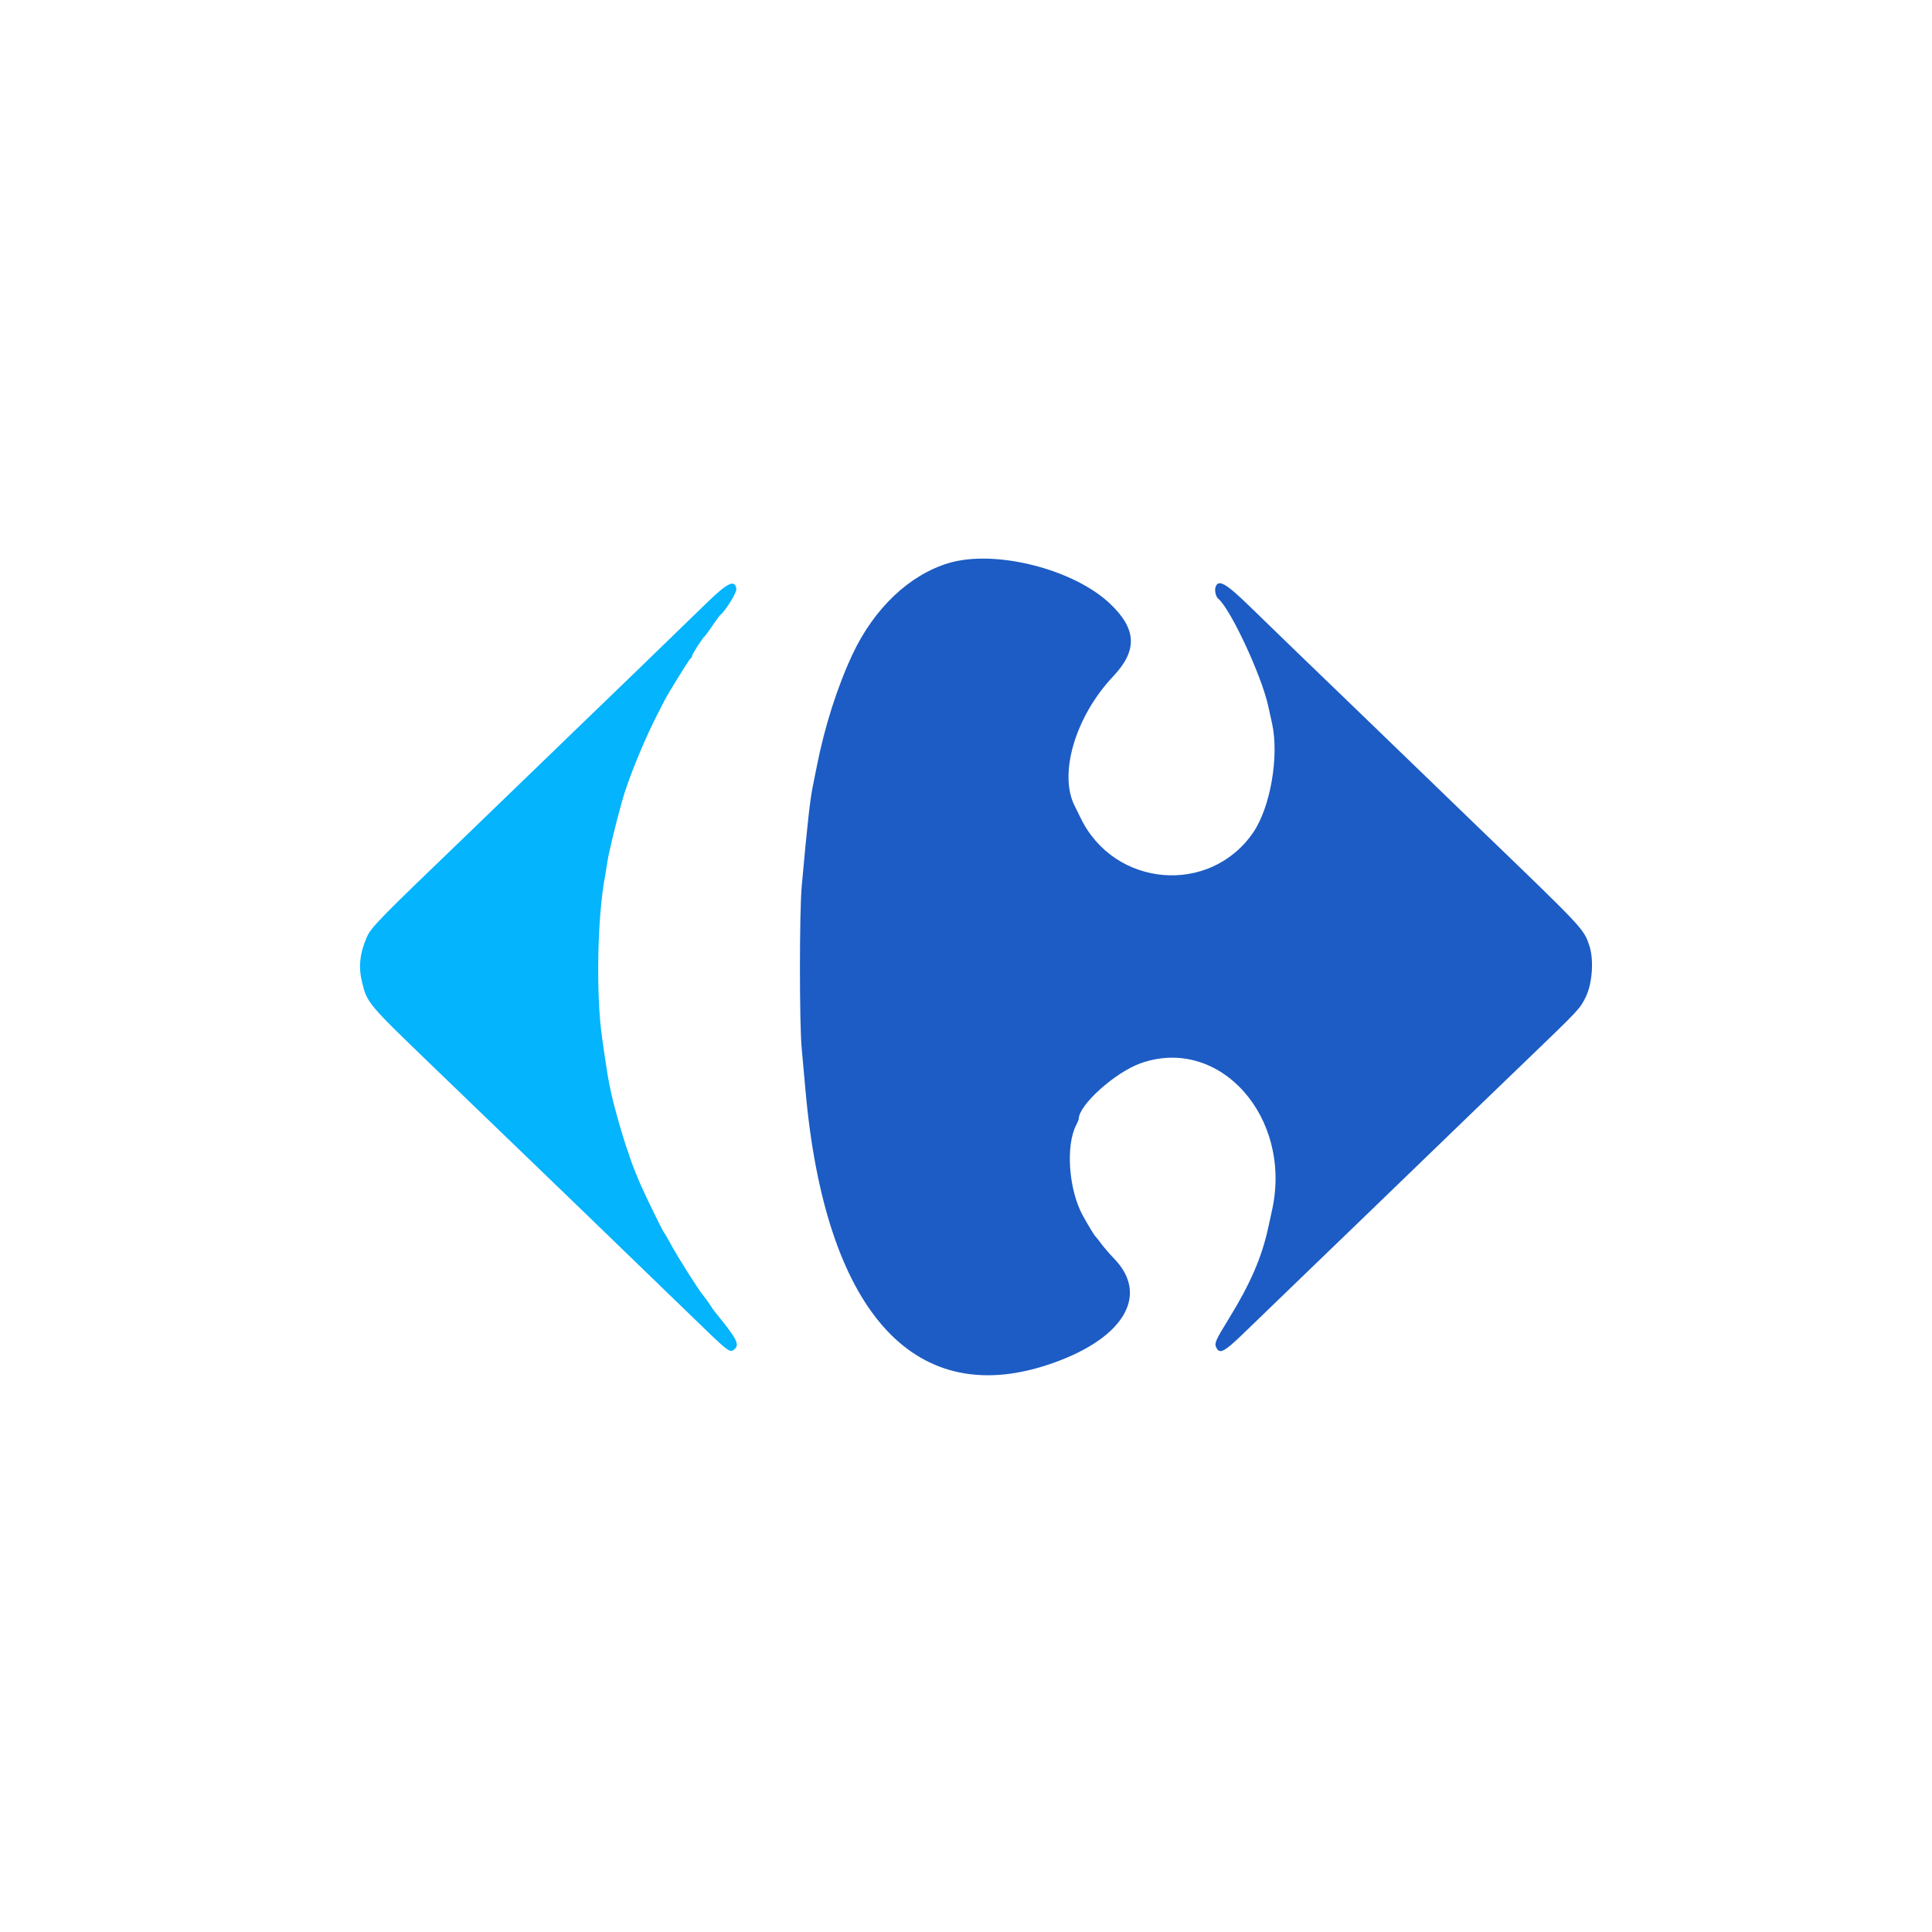 <?xml version="1.0" encoding="UTF-8"?>
<svg width="256px" height="256px" viewBox="0 0 256 256" version="1.1" xmlns="http://www.w3.org/2000/svg" xmlns:xlink="http://www.w3.org/1999/xlink">
    <!-- Generator: Sketch 60 (88103) - https://sketch.com -->
    <title>Companies/INS/Small/CarrefourAssurances</title>
    <desc>Created with Sketch.</desc>
    <g id="Companies/INS/Small/CarrefourAssurances" stroke="none" stroke-width="1" fill="none" fill-rule="evenodd">
        <g id="icon-carma-logo" transform="translate(47, 74)" fill-rule="nonzero">
            <path d="M78.698,0.613 C73.491,2.176 68.814,6.617 65.958,12.713 C63.957,16.986 62.263,22.293 61.241,27.494 C61.095,28.239 60.862,29.404 60.721,30.081 C60.334,31.957 59.983,35.098 59.235,43.399 C58.919,46.905 58.916,61.576 59.231,64.94 C59.363,66.364 59.59,68.857 59.733,70.484 C62.302,99.447 73.873,112.661 91.632,106.911 C101.681,103.659 105.448,97.769 100.656,92.807 C100.083,92.212 99.314,91.326 98.949,90.836 C98.585,90.347 98.225,89.89 98.149,89.824 C97.994,89.685 97.215,88.403 96.501,87.113 C94.609,83.695 94.173,77.814 95.608,75.063 C95.791,74.712 95.941,74.344 95.942,74.245 C95.959,72.398 100.779,68.077 104.161,66.881 C114.583,63.195 124.258,74.009 121.559,86.326 C121.418,86.962 121.183,88.036 121.036,88.715 C120.174,92.651 118.679,96.097 115.818,100.749 C114.087,103.56 113.9,103.978 114.14,104.505 C114.586,105.483 115.169,105.193 117.747,102.704 C119.102,101.396 123.031,97.603 126.477,94.274 C129.924,90.945 133.306,87.685 133.992,87.028 C135.286,85.787 145.141,76.269 148.399,73.109 C149.426,72.114 152.533,69.121 155.304,66.457 C162.272,59.759 162.347,59.678 163.125,58.096 C163.995,56.321 164.217,53.137 163.595,51.306 C162.823,49.032 162.991,49.213 148.502,35.254 C147.658,34.441 144.503,31.392 141.492,28.48 C138.479,25.566 135.267,22.462 134.352,21.581 C127.148,14.643 121.225,8.92 118.617,6.374 C115.42,3.255 114.418,2.691 114.061,3.81 C113.919,4.256 114.11,5.076 114.413,5.322 C116.014,6.617 120.126,15.419 121.031,19.487 C121.182,20.165 121.418,21.24 121.559,21.876 C122.508,26.208 121.329,32.996 119.052,36.314 C113.319,44.667 100.646,43.602 96.194,34.393 C95.899,33.782 95.561,33.099 95.443,32.873 C93.212,28.629 95.465,20.955 100.51,15.61 C103.744,12.182 103.627,9.372 100.112,6.016 C95.276,1.4 84.846,-1.231 78.698,0.612 L78.698,0.613 Z" id="Path" fill="#1C5CC4"></path>
            <path d="M46.537,5.994 C42.63,9.802 31.989,20.1 30.536,21.48 C29.859,22.123 27.297,24.599 24.843,26.981 C22.389,29.364 17.846,33.751 14.744,36.733 C3.185,47.843 2.154,48.899 1.592,50.206 C0.671,52.347 0.483,54.126 0.966,56.116 C1.641,58.892 1.692,58.954 10.243,67.195 C11.278,68.191 14.71,71.501 17.871,74.548 C21.031,77.598 25,81.422 26.689,83.048 C28.379,84.674 30.389,86.615 31.156,87.36 C31.922,88.105 35.09,91.169 38.194,94.168 C41.299,97.169 44.948,100.697 46.303,102.01 C49.373,104.984 49.754,105.259 50.245,104.851 C51.067,104.168 50.739,103.517 47.701,99.794 C47.587,99.655 47.282,99.211 47.021,98.809 C46.761,98.406 46.359,97.855 46.127,97.584 C45.533,96.888 42.719,92.427 41.854,90.808 C41.455,90.063 41.066,89.398 40.989,89.33 C40.86,89.217 39.107,85.649 38.025,83.295 C37.549,82.26 36.562,79.774 36.46,79.352 C36.426,79.218 36.316,78.885 36.216,78.613 C35.623,77.021 34.521,73.196 34.015,70.977 C33.628,69.281 33.439,68.133 32.772,63.462 C31.944,57.668 32.156,47.208 33.208,41.906 C33.261,41.635 33.385,40.859 33.484,40.181 C33.65,39.037 34.529,35.401 35.427,32.147 C36.191,29.374 38.334,24.103 40.074,20.719 C40.491,19.906 40.918,19.074 41.023,18.872 C41.605,17.737 44.344,13.315 44.507,13.246 C44.613,13.201 44.701,13.055 44.701,12.921 C44.701,12.684 46.114,10.495 46.426,10.248 C46.511,10.18 46.955,9.571 47.412,8.894 C47.867,8.216 48.31,7.607 48.396,7.539 C49.113,6.974 50.638,4.519 50.572,4.043 C50.383,2.717 49.42,3.183 46.537,5.994 L46.537,5.994 Z" id="Path" fill="#04B4FC"></path>
        </g>
    </g>
</svg>
